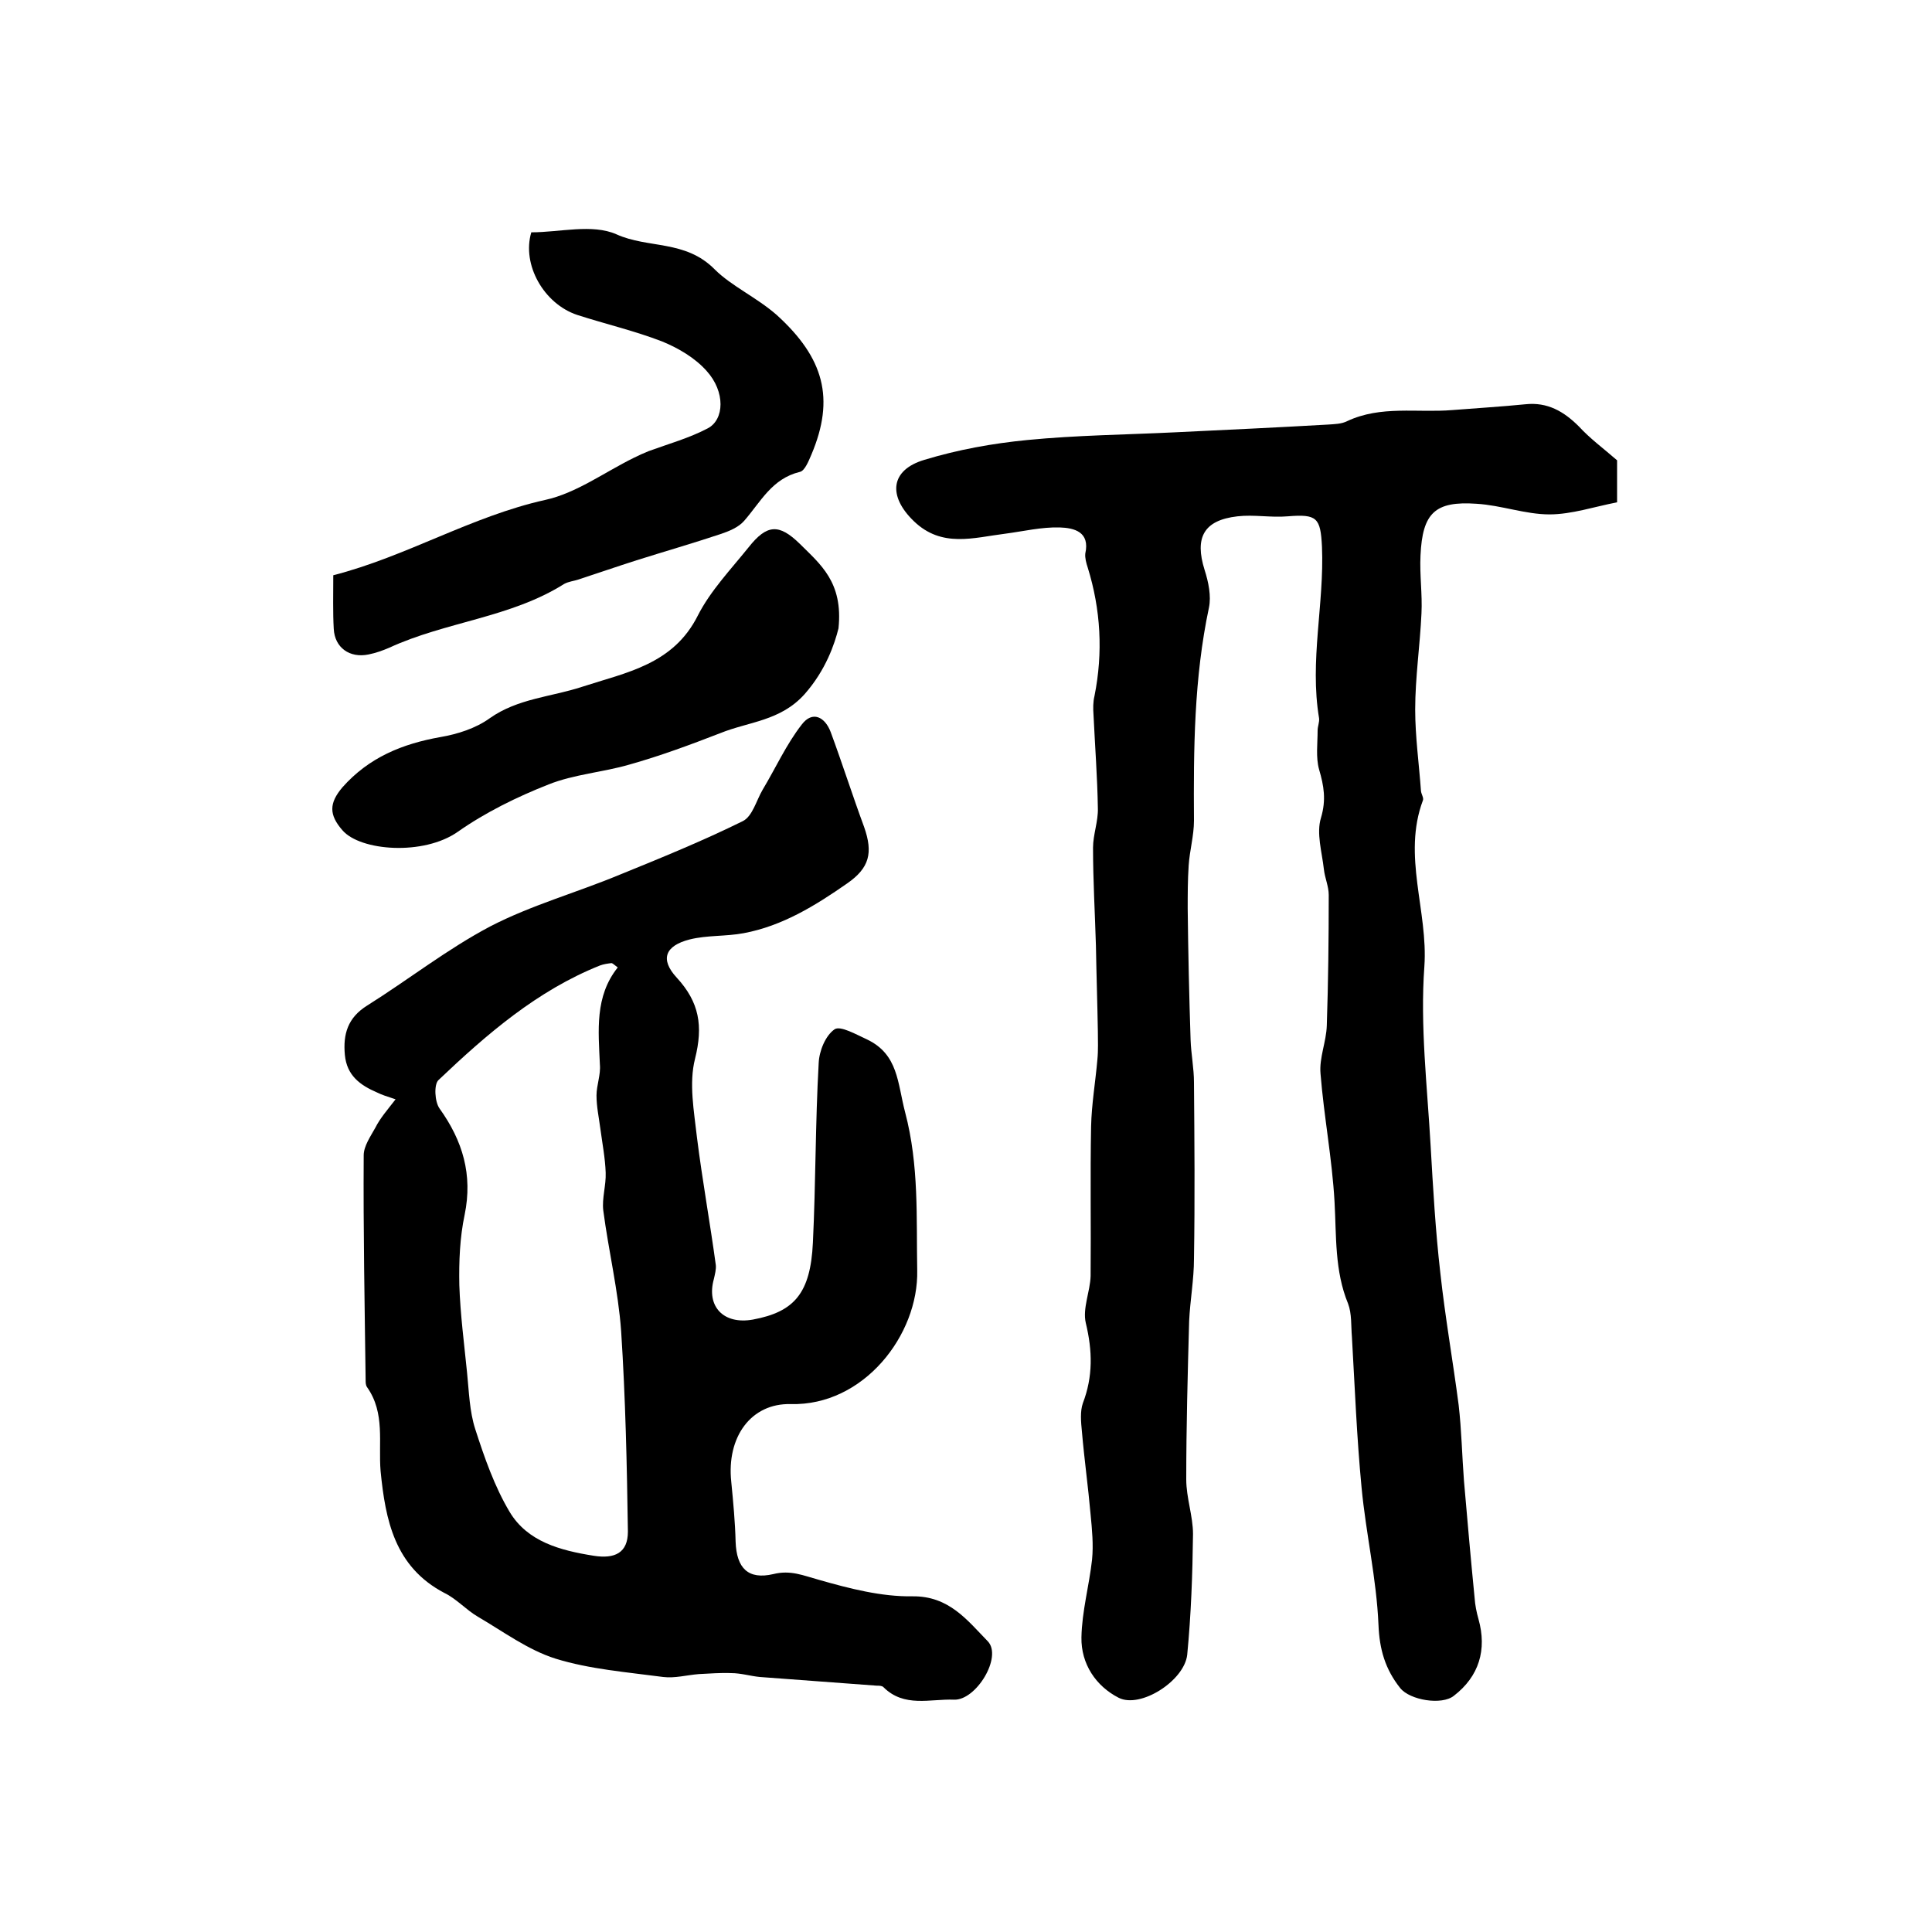 <?xml version="1.0" encoding="utf-8"?>
<!-- Generator: Adobe Illustrator 22.0.0, SVG Export Plug-In . SVG Version: 6.00 Build 0)  -->
<svg version="1.1" id="图层_1" xmlns="http://www.w3.org/2000/svg" xmlns:xlink="http://www.w3.org/1999/xlink" x="0px" y="0px"
	 viewBox="0 0 400 400" style="enable-background:new 0 0 400 400;" xml:space="preserve">
<style type="text/css">
	.st0{fill:#FFFFFF;}
</style>
<g>
	
	<path d="M334.8,95.3c0,2,0,5.2,0,8.7c-4.7,0.9-9.4,2.5-14,2.5c-5,0-10-1.9-15.1-2.2c-8.6-0.6-11.2,1.9-11.6,10.7
		c-0.2,4,0.4,8,0.2,12c-0.3,6.6-1.3,13.3-1.3,19.9c0,5.6,0.8,11.3,1.2,16.9c0.1,0.7,0.6,1.4,0.4,1.9c-4.3,11.5,1.1,22.9,0.3,34.4
		c-0.9,12.3,0.6,24.8,1.3,37.2c0.5,8.7,1,17.5,2,26.2c1,9.2,2.6,18.2,3.8,27.4c0.6,5.2,0.7,10.5,1.1,15.7c0.7,8.1,1.4,16.1,2.2,24.2
		c0.1,1.5,0.4,3,0.8,4.4c1.8,6.4,0.1,11.9-5.1,15.9c-2.5,2-9.1,0.9-11.1-1.6c-3.1-3.9-4.3-8-4.5-13.1c-0.4-9.5-2.6-18.9-3.5-28.4
		c-1-10.4-1.4-20.8-2-31.2c-0.2-2.3,0-4.8-0.8-6.9c-2.8-6.8-2.4-14-2.8-21.1c-0.5-8.9-2.2-17.7-2.9-26.5c-0.3-3.3,1.2-6.6,1.3-10
		c0.3-9,0.4-18,0.4-27c0-1.8-0.8-3.5-1-5.3c-0.4-3.6-1.6-7.5-0.6-10.7c1.1-3.7,0.6-6.6-0.4-10c-0.7-2.5-0.3-5.4-0.3-8.1
		c0-0.8,0.4-1.7,0.3-2.5c-2-11.9,1.1-23.7,0.6-35.5c-0.3-6-1-6.8-7.1-6.3c-3.5,0.3-7-0.4-10.4,0c-7,0.8-8.9,4.4-6.8,11.1
		c0.8,2.5,1.4,5.4,0.9,7.8c-3.1,14.6-3.2,29.3-3.1,44.1c0,3.1-0.9,6.2-1.1,9.3c-0.2,3-0.2,6-0.2,8.9c0.1,9.1,0.3,18.1,0.6,27.2
		c0.1,2.9,0.7,5.9,0.7,8.8c0.1,12.2,0.2,24.3,0,36.5c0,4.3-0.8,8.6-1,12.9c-0.3,10.9-0.6,21.9-0.6,32.8c0,3.8,1.4,7.6,1.4,11.3
		c-0.1,8.4-0.4,16.7-1.2,25c-0.6,5.4-9.7,11.2-14.2,8.9c-4.7-2.4-7.8-7-7.7-12.5c0.1-5.4,1.6-10.7,2.2-16.1c0.3-3.1,0-6.2-0.3-9.3
		c-0.5-5.7-1.3-11.4-1.8-17.2c-0.2-2-0.4-4.2,0.2-5.9c2.1-5.5,2-10.8,0.6-16.6c-0.7-3,0.9-6.5,1-9.7c0.1-10.3-0.1-20.7,0.1-31
		c0.1-4.6,0.9-9.2,1.3-13.8c0.2-2,0.1-4,0.1-5.9c-0.1-5.9-0.3-11.8-0.4-17.7c-0.2-6.8-0.6-13.5-0.6-20.3c0-2.7,1.1-5.5,1-8.2
		c-0.1-6.4-0.6-12.9-0.9-19.3c-0.1-1.3-0.1-2.7,0.2-3.9c1.8-9,1.3-17.9-1.4-26.6c-0.3-0.9-0.6-2-0.5-2.9c1-4.5-2.3-5.3-5.3-5.4
		c-3.8-0.1-7.5,0.8-11.3,1.3c-6.5,0.8-13.1,3-18.9-2.6c-5.4-5.2-4.9-10.6,2.2-12.7c6.9-2.1,14.1-3.4,21.3-4.1
		c10.2-1,20.5-1.1,30.7-1.6c10.5-0.5,21.1-1,31.6-1.6c1.3-0.1,2.7-0.1,3.9-0.7c7-3.3,14.5-1.7,21.8-2.3c5-0.4,10.1-0.7,15.1-1.2
		c4.6-0.5,8,1.5,11.1,4.6C329.2,90.8,331.8,92.7,334.8,95.3z"/>
	<path d="M81.9,227.6c-1.8-0.6-2.8-0.9-3.8-1.4c-3.5-1.5-6.3-3.5-6.7-7.8c-0.4-4.3,0.6-7.7,4.6-10.2c8.6-5.4,16.6-11.7,25.5-16.4
		c8.5-4.4,17.9-7,26.8-10.7c8.6-3.5,17.2-7,25.5-11.1c2-1,2.8-4.3,4.1-6.5c2.7-4.5,4.9-9.4,8.1-13.5c2.2-2.9,4.8-1.6,6,1.6
		c2.4,6.5,4.5,13.1,6.9,19.6c1.9,5.4,1.1,8.5-3.5,11.7c-6.6,4.6-13.4,8.8-21.4,10.3c-3.7,0.7-7.6,0.4-11.2,1.3
		c-5.1,1.3-6.2,4.1-2.7,7.9c4.7,5.1,5.5,10,3.8,16.8c-1.3,5.1-0.2,10.9,0.4,16.3c1.1,8.8,2.7,17.6,3.9,26.4c0.1,0.9-0.2,2-0.4,2.9
		c-1.6,5.7,2,9.5,8.1,8.4c8.6-1.6,11.9-5.5,12.4-15.9c0.6-12.4,0.5-24.8,1.2-37.2c0.1-2.5,1.4-5.7,3.3-7c1.2-0.8,4.5,1.1,6.7,2.1
		c6.5,3.1,6.3,9,7.9,15.1c2.9,11,2.3,21.8,2.5,32.7c0.3,13.4-11.1,28.1-26.2,27.7c-8.2-0.2-13.3,6.8-12.3,16.1
		c0.4,4.1,0.8,8.3,0.9,12.4c0.2,5.5,2.6,7.9,7.8,6.7c3.6-0.9,6.2,0.3,9.5,1.2c6.3,1.8,12.9,3.5,19.3,3.4c7.6-0.1,11.4,5,15.6,9.3
		c3.1,3.2-2.4,12.3-7,12.1c-4.9-0.2-10.3,1.7-14.6-2.6c-0.3-0.3-0.9-0.3-1.4-0.3c-8.1-0.6-16.1-1.2-24.2-1.8c-2-0.2-3.9-0.8-5.9-0.8
		c-2.2-0.1-4.5,0.1-6.7,0.2c-2.5,0.2-5,0.9-7.4,0.6c-7.5-1-15.2-1.6-22.3-3.8c-5.7-1.8-10.8-5.6-16.1-8.7c-2.4-1.4-4.4-3.7-6.9-4.9
		c-10.3-5.4-12.2-15.1-13.2-25.2c-0.5-5.9,1-12-2.8-17.4c-0.3-0.4-0.3-1-0.3-1.5c-0.2-15.5-0.5-31-0.4-46.5c0-1.9,1.4-3.9,2.4-5.7
		C78.7,231.5,80.2,229.8,81.9,227.6z M127.9,200.3c-0.8-0.6-1.1-0.9-1.3-0.9c-0.8,0.1-1.6,0.2-2.4,0.5c-13,5.2-23.4,14.2-33.4,23.7
		c-1,0.9-0.8,4.5,0.2,5.9c4.8,6.7,6.9,13.7,5.2,22c-1,4.7-1.2,9.7-1.1,14.6c0.2,6,1,12.1,1.6,18.1c0.4,3.9,0.5,8,1.7,11.7
		c1.9,5.9,4,11.9,7.1,17.1c3.7,6.2,10.5,8,17.4,9.1c4.4,0.7,7.1-0.6,7.1-5c-0.2-13.8-0.5-27.7-1.4-41.5c-0.6-8.4-2.6-16.6-3.7-25
		c-0.3-2.5,0.6-5.2,0.5-7.8c-0.1-3-0.7-6.1-1.1-9.1c-0.3-2.3-0.8-4.6-0.8-6.9c0-2.1,0.9-4.3,0.7-6.4
		C123.9,213.4,123.1,206.3,127.9,200.3z"/>
	<path d="M69,119.1c15.2-3.9,28.6-12.2,43.9-15.6c6.4-1.4,12.2-5.7,18.3-8.7c1-0.5,2.1-1,3.1-1.4c4.1-1.5,8.4-2.7,12.2-4.7
		c3.5-1.8,3.7-7.6-0.2-11.9c-2.4-2.7-5.8-4.7-9.2-6.1c-5.7-2.2-11.7-3.6-17.6-5.5c-6.9-2.3-11.5-10.4-9.5-17.1
		c5.9,0,12.6-1.8,17.6,0.4c6.6,3,14.3,1.1,20.4,7.3c3.4,3.4,8.7,5.8,12.8,9.4c9.8,8.9,12.1,17.3,7.2,28.9c-0.6,1.4-1.4,3.4-2.4,3.6
		c-5.8,1.4-8.1,6.2-11.5,10.1c-1.2,1.4-3.2,2.2-5,2.8c-5.7,1.9-11.6,3.6-17.3,5.4c-4.1,1.3-8.1,2.7-12.1,4c-0.9,0.3-2,0.4-2.9,0.9
		c-11.1,7-24.5,7.8-36.2,13.2c-1.4,0.6-2.8,1.1-4.3,1.4c-3.9,0.8-7-1.4-7.2-5.3C68.9,126.8,69,123.1,69,119.1z"/>
	<path d="M173.6,130.1c-0.8,3.2-2.6,8.6-7,13.6c-5,5.6-11.6,5.7-17.5,8.1c-6.2,2.4-12.4,4.7-18.8,6.5c-5.5,1.6-11.4,2-16.7,4.1
		c-6.6,2.6-13.1,5.8-18.8,9.8c-7.1,5-20.2,4-23.9-0.3c-2.8-3.2-2.8-5.6,0-8.9c5.5-6.2,12.4-9,20.3-10.4c3.5-0.6,7.3-1.8,10.2-3.9
		c5.8-4.1,12.7-4.4,19.1-6.5c9.2-3,18.9-4.6,24-14.8c2.6-5.1,6.8-9.5,10.5-14.1c3.8-4.8,6.3-4.9,10.6-0.7
		C169.8,116.8,174.6,120.5,173.6,130.1z"/>
	
</g>
</svg>

